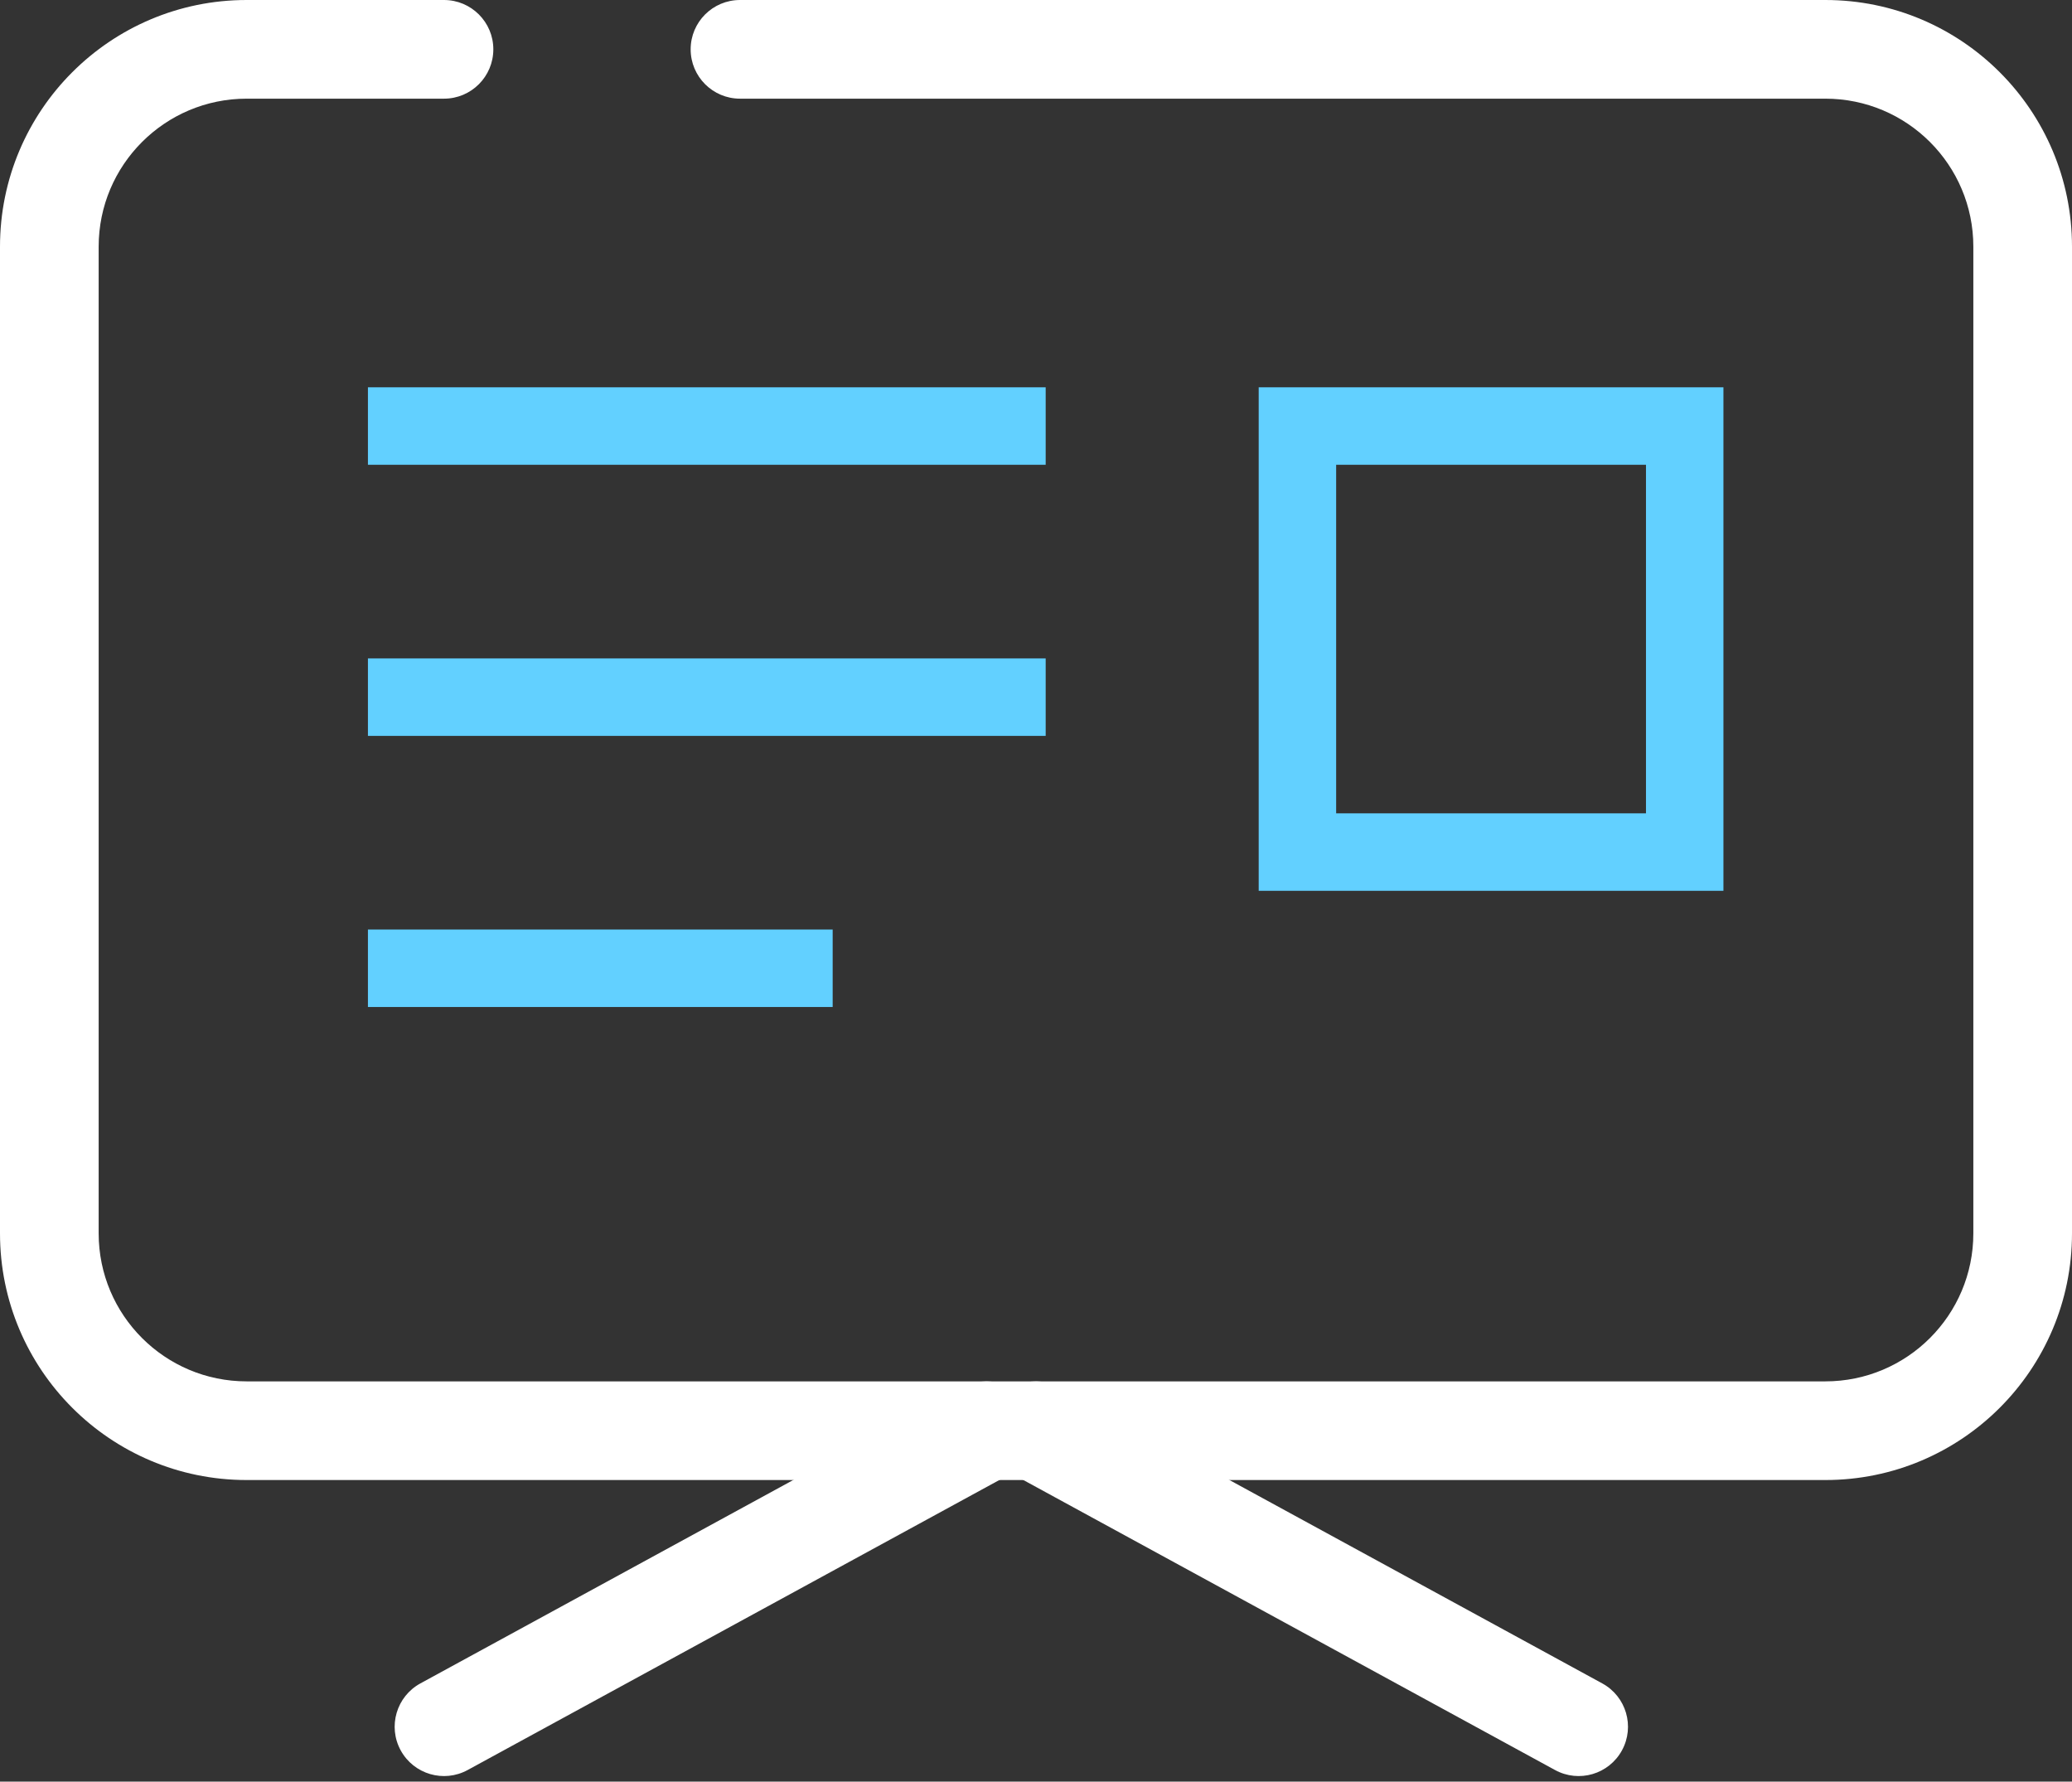 <svg width="107" height="92" viewBox="0 0 107 92" fill="none" xmlns="http://www.w3.org/2000/svg">
<rect x="0" y="0" width="107" height="92" fill="#333333" stroke="none"/>
<path fill-rule="evenodd" clip-rule="evenodd" d="M0 12.738C0 5.703 5.703 0 12.738 0H22.928C24.335 0 25.476 1.14 25.476 2.547C25.476 3.954 24.335 5.095 22.928 5.095H12.738C8.517 5.095 5.095 8.517 5.095 12.738V63.689C5.095 67.91 8.517 71.332 12.738 71.332H94.262C98.483 71.332 101.905 67.91 101.905 63.689V12.738C101.905 8.517 98.483 5.095 94.262 5.095H38.214C36.808 5.095 35.666 3.954 35.666 2.547C35.666 1.14 36.808 0 38.214 0H94.262C101.297 0 107 5.703 107 12.738V63.689C107 70.724 101.297 76.427 94.262 76.427H12.738C5.703 76.427 0 70.724 0 63.689V12.738Z" fill="white"/>
<path fill-rule="evenodd" clip-rule="evenodd" d="M51.264 72.66C51.938 71.425 53.486 70.97 54.721 71.644L82.743 86.929C83.978 87.603 84.434 89.151 83.76 90.386C83.086 91.621 81.539 92.076 80.304 91.402L52.279 76.117C51.044 75.443 50.589 73.896 51.263 72.66L51.264 72.66Z" fill="white"/>
<path fill-rule="evenodd" clip-rule="evenodd" d="M53.189 72.66C52.514 71.425 50.967 70.97 49.732 71.644L21.709 86.929C20.474 87.603 20.018 89.151 20.692 90.386C21.366 91.621 22.914 92.076 24.149 91.402L52.174 76.117C53.409 75.443 53.864 73.896 53.191 72.66L53.189 72.66Z" fill="white"/>
<line x1="19" y1="22" x2="54" y2="22" stroke="#62D0FF" stroke-width="4"/>
<line x1="19" y1="36" x2="54" y2="36" stroke="#62D0FF" stroke-width="4"/>
<line x1="19" y1="50" x2="43" y2="50" stroke="#62D0FF" stroke-width="4"/>
<rect x="67" y="22" width="20" height="22" stroke="#62D0FF" stroke-width="4"/>
</svg>
